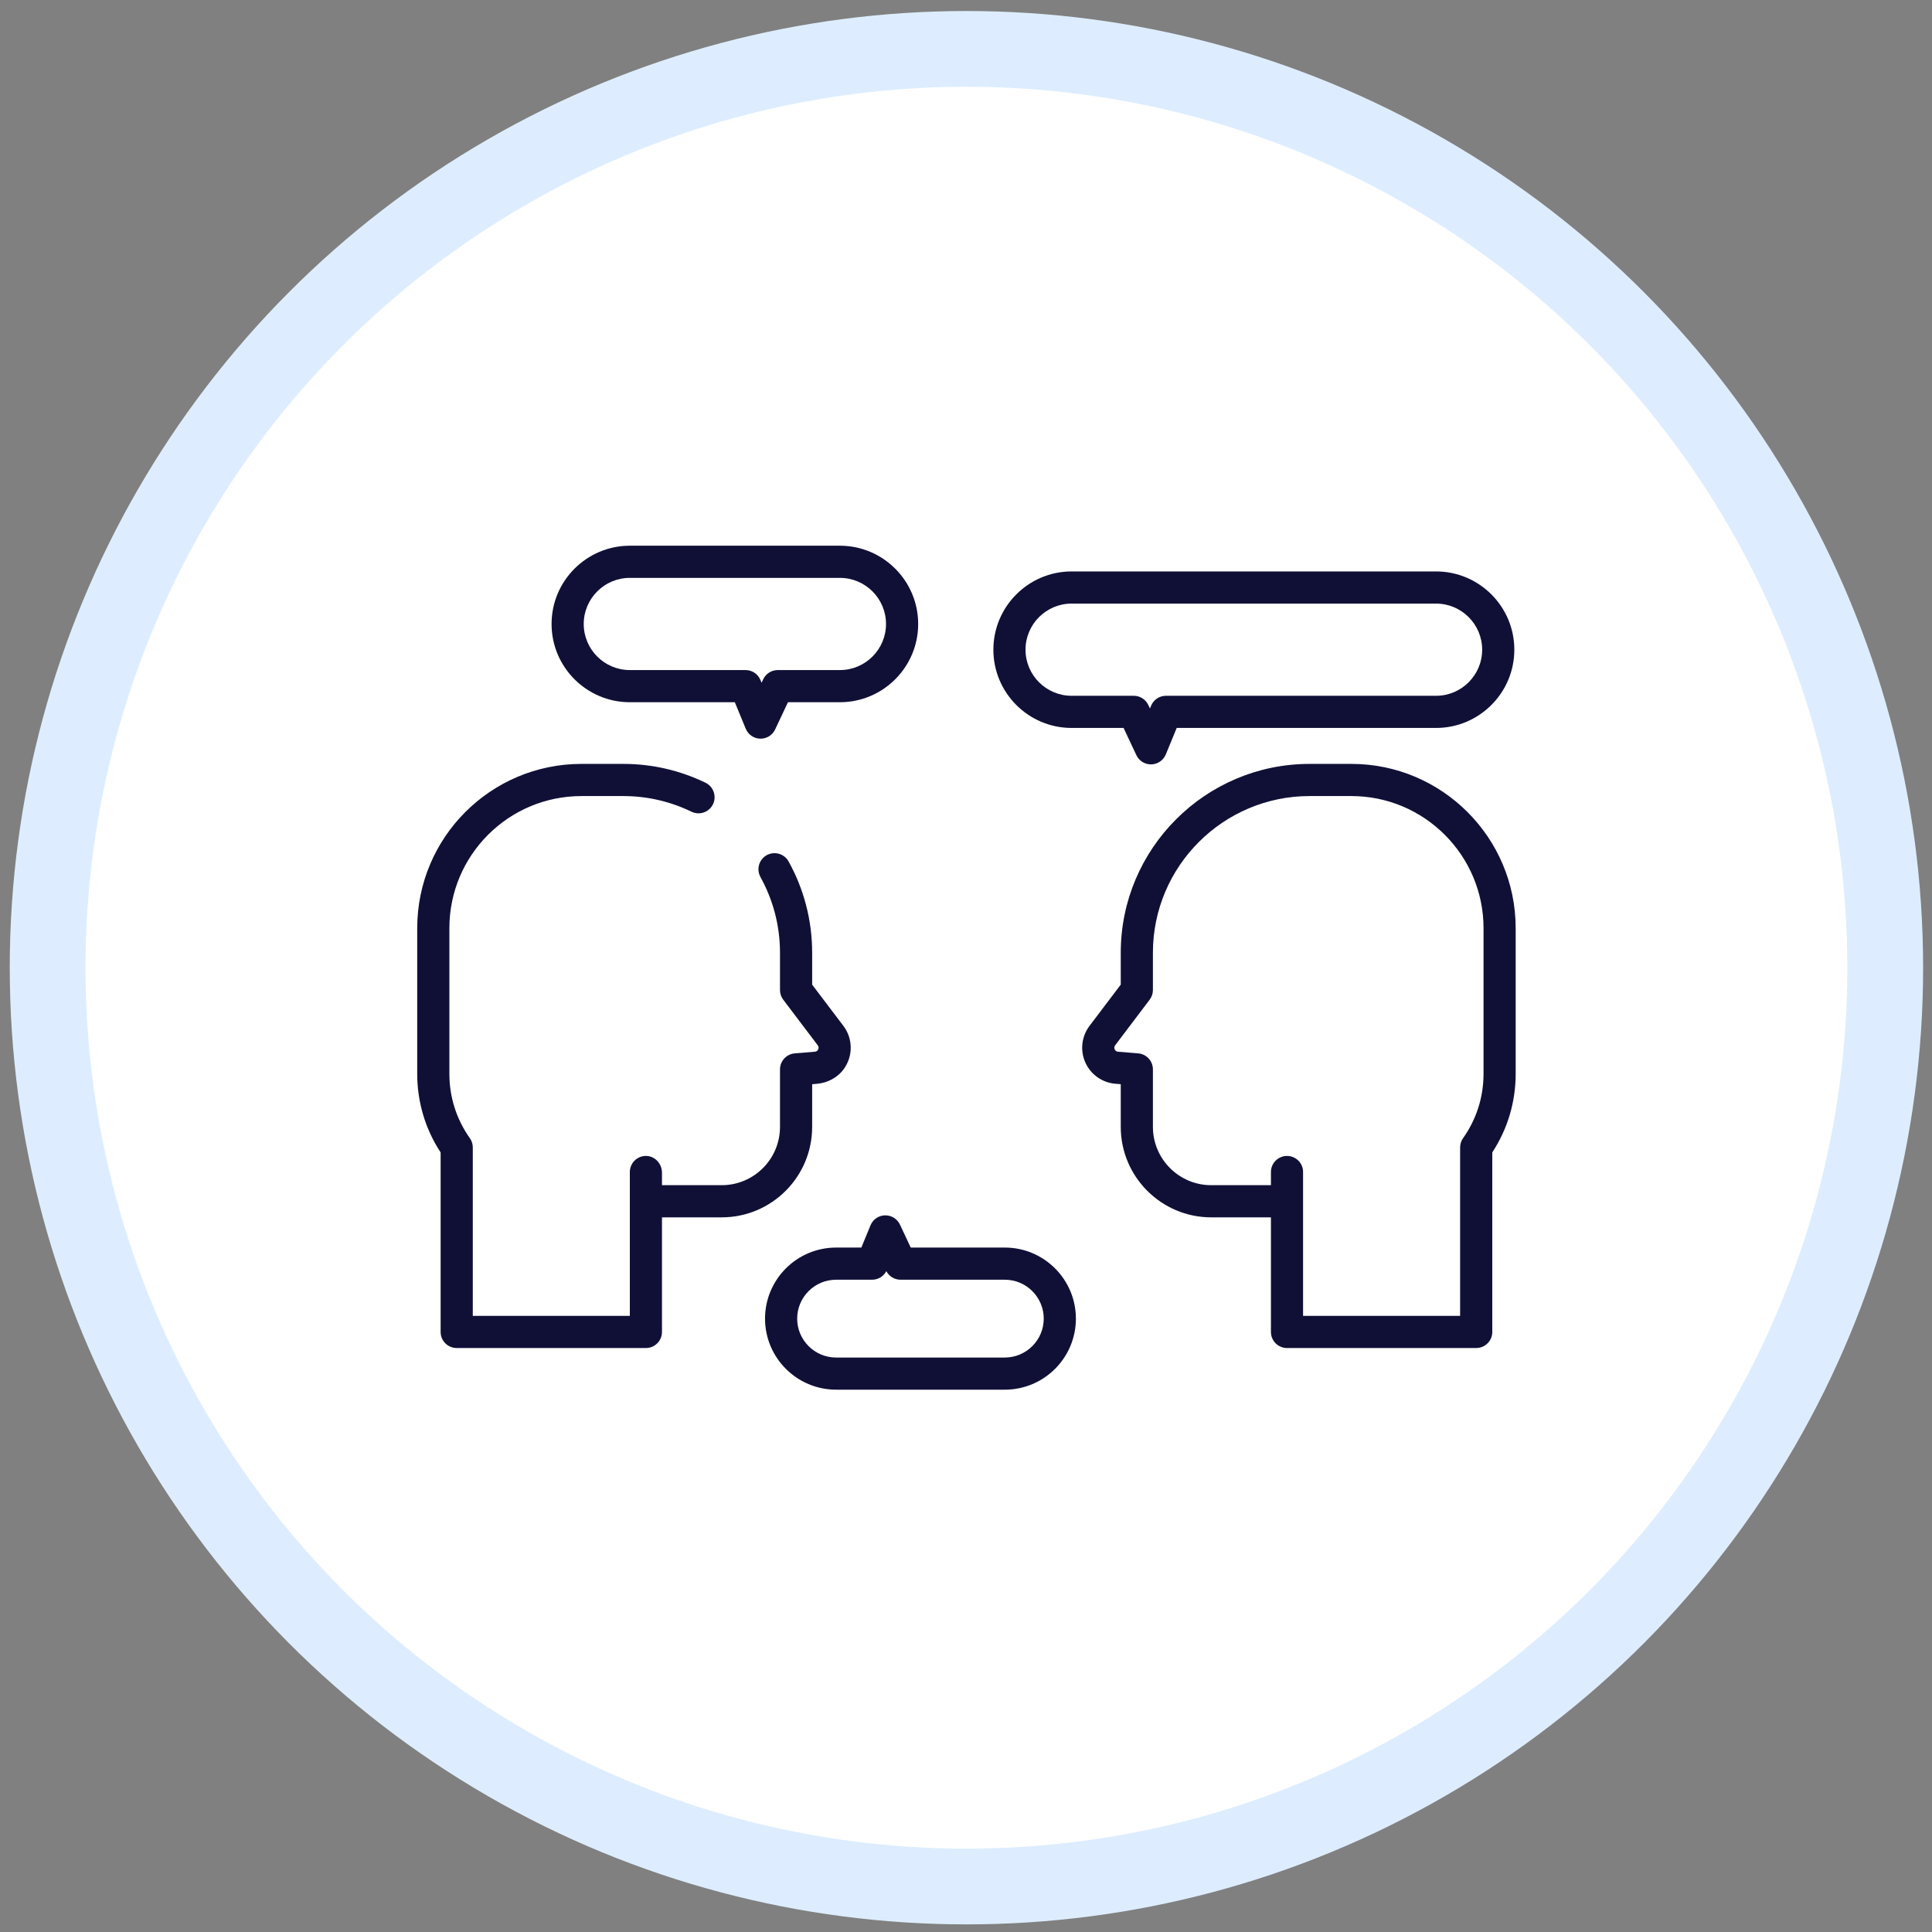 <?xml version="1.0" encoding="UTF-8"?> <svg xmlns="http://www.w3.org/2000/svg" width="102" height="102" viewBox="0 0 102 102" fill="none"><rect x="0" y="0" width="102" height="102" fill="#808080" stroke="none"/> <circle cx="51.023" cy="51.09" r="48.508" fill="white" stroke="#DDEDFF" stroke-width="4"></circle> <path d="M44.527 54.162L42.878 51.984V50.301C42.878 48.554 42.426 46.91 41.634 45.481C41.36 44.987 40.688 44.892 40.289 45.292C40.02 45.561 39.965 45.975 40.15 46.309C40.806 47.493 41.18 48.854 41.18 50.301V52.269C41.18 52.454 41.241 52.634 41.352 52.781L43.173 55.186C43.236 55.269 43.221 55.349 43.198 55.401C43.174 55.453 43.125 55.517 43.021 55.525L41.959 55.613C41.519 55.649 41.18 56.017 41.18 56.459V59.493C41.18 61.194 39.801 62.572 38.101 62.572H34.949V61.912C34.949 61.447 34.591 61.042 34.127 61.028C33.646 61.014 33.252 61.399 33.252 61.877V69.472H24.961V60.58C24.961 60.406 24.909 60.236 24.809 60.095C24.1 59.097 23.725 57.922 23.725 56.697V49.004C23.725 45.151 26.848 42.028 30.701 42.028H32.908C34.197 42.028 35.417 42.326 36.505 42.854C36.831 43.013 37.221 42.949 37.478 42.692L37.479 42.691C37.893 42.277 37.772 41.579 37.244 41.323C35.932 40.687 34.461 40.33 32.908 40.33H30.701C25.911 40.331 22.027 44.214 22.027 49.004V56.698C22.027 58.181 22.454 59.608 23.263 60.842V70.32C23.263 70.789 23.643 71.169 24.112 71.169H34.1C34.569 71.169 34.949 70.789 34.949 70.32V64.27H38.101C40.739 64.27 42.878 62.131 42.878 59.493V57.241L43.117 57.221C43.693 57.174 44.233 56.889 44.565 56.416C45.051 55.722 45.021 54.814 44.527 54.162Z" fill="#101037"></path> <path d="M71.347 40.33H69.14C63.642 40.33 59.17 44.803 59.17 50.3V51.983L57.521 54.161C57.1 54.717 57.016 55.457 57.3 56.093C57.585 56.73 58.193 57.16 58.887 57.217L59.17 57.24V59.493C59.17 62.127 61.313 64.27 63.947 64.27H67.099V64.98V70.32C67.099 70.789 67.478 71.169 67.948 71.169H77.936C78.405 71.169 78.785 70.789 78.785 70.32V60.841C79.594 59.607 80.02 58.18 80.02 56.697V49.003C80.02 44.221 76.13 40.33 71.347 40.33ZM78.323 56.697C78.323 57.919 77.95 59.092 77.243 60.089C77.142 60.232 77.087 60.404 77.087 60.579V69.471H68.796V64.98V63.421V61.876C68.796 61.407 68.417 61.028 67.948 61.028C67.479 61.028 67.099 61.407 67.099 61.876V62.572H63.947C62.249 62.572 60.868 61.191 60.868 59.493V56.458C60.868 56.017 60.529 55.648 60.088 55.612L59.026 55.525C58.923 55.517 58.873 55.453 58.85 55.4C58.827 55.348 58.812 55.269 58.875 55.186L60.695 52.781C60.807 52.633 60.868 52.454 60.868 52.269V50.3C60.868 45.739 64.579 42.028 69.14 42.028H71.347C75.193 42.028 78.323 45.157 78.323 49.003V56.697Z" fill="#101037"></path> <path d="M75.817 30.169H56.576C54.298 30.169 52.445 32.023 52.445 34.301C52.445 36.579 54.298 38.432 56.576 38.432H59.319L59.996 39.869C60.136 40.167 60.435 40.356 60.764 40.356C60.771 40.356 60.778 40.356 60.785 40.356C61.121 40.347 61.421 40.141 61.549 39.83L62.124 38.432H75.817C78.095 38.432 79.949 36.578 79.949 34.301C79.949 32.023 78.095 30.169 75.817 30.169ZM75.817 36.734H61.556C61.212 36.734 60.902 36.942 60.771 37.26L60.712 37.404L60.626 37.222C60.486 36.924 60.187 36.734 59.858 36.734H56.576C55.234 36.734 54.142 35.643 54.142 34.301C54.142 32.959 55.234 31.867 56.576 31.867H75.817C77.159 31.867 78.251 32.959 78.251 34.301C78.251 35.643 77.159 36.734 75.817 36.734Z" fill="#101037"></path> <path d="M44.344 28.811H33.252C30.974 28.811 29.12 30.665 29.12 32.943C29.12 35.221 30.973 37.074 33.251 37.074H38.795L39.371 38.472C39.499 38.784 39.799 38.99 40.135 38.998C40.142 38.998 40.149 38.998 40.156 38.998C40.484 38.998 40.784 38.809 40.924 38.511L41.6 37.074H44.344C46.622 37.074 48.475 35.221 48.475 32.943C48.475 30.665 46.622 28.811 44.344 28.811ZM44.344 35.376H41.061C40.732 35.376 40.433 35.566 40.293 35.864L40.208 36.046L40.148 35.902C40.017 35.584 39.708 35.376 39.363 35.376H33.251C31.91 35.376 30.818 34.285 30.818 32.943C30.818 31.601 31.909 30.509 33.251 30.509H44.343C45.685 30.509 46.777 31.601 46.777 32.943C46.777 34.285 45.685 35.376 44.344 35.376Z" fill="#101037"></path> <path d="M53.05 65.865H48.083L47.512 64.651C47.369 64.347 47.059 64.157 46.723 64.164C46.387 64.172 46.087 64.378 45.959 64.689L45.475 65.865H44.142C42.073 65.865 40.39 67.548 40.39 69.617C40.39 71.686 42.073 73.368 44.142 73.368H53.05C55.119 73.368 56.802 71.686 56.802 69.617C56.802 67.548 55.119 65.865 53.05 65.865ZM53.05 71.671H44.141C43.009 71.671 42.087 70.749 42.087 69.617C42.087 68.484 43.009 67.563 44.141 67.563H46.043C46.36 67.563 46.648 67.387 46.794 67.11C46.94 67.388 47.229 67.563 47.545 67.563H53.05C54.182 67.563 55.104 68.484 55.104 69.617C55.104 70.749 54.182 71.671 53.05 71.671Z" fill="#101037"></path> </svg> 